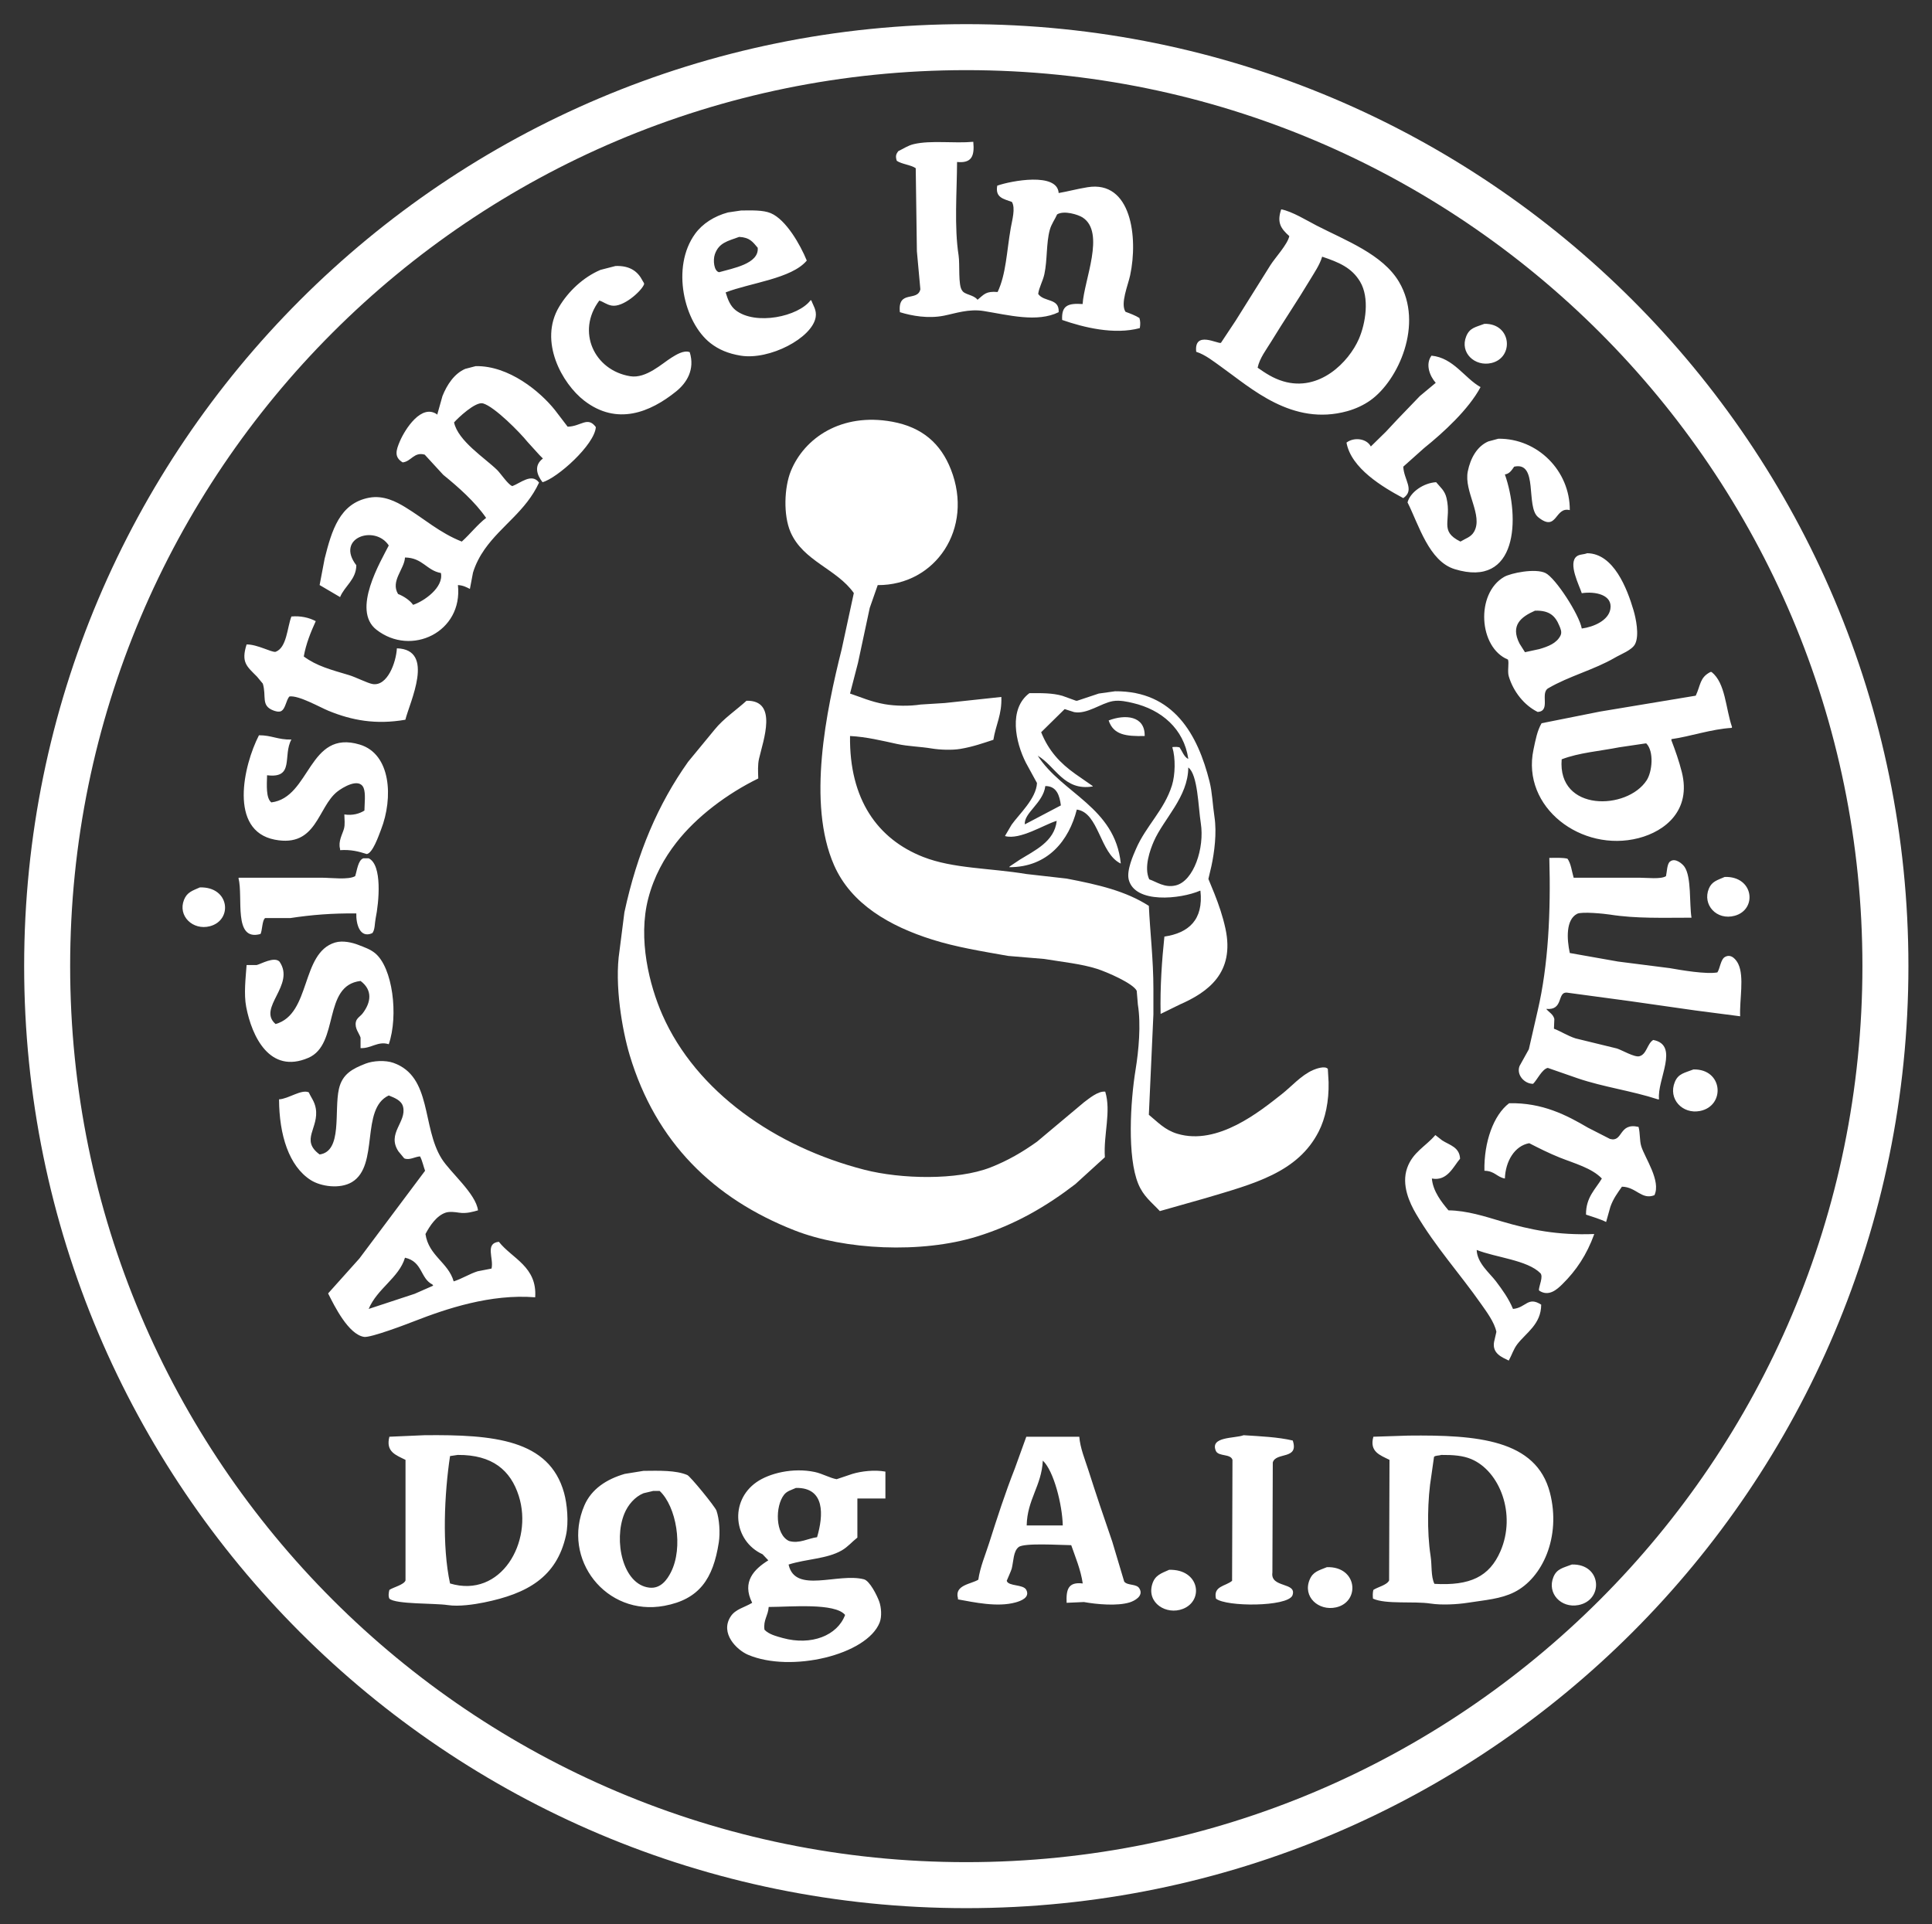 <?xml version="1.0" encoding="UTF-8" standalone="no"?> <svg xmlns="http://www.w3.org/2000/svg" xmlns:xlink="http://www.w3.org/1999/xlink" xmlns:serif="http://www.serif.com/" width="100%" height="100%" viewBox="0 0 252 251" version="1.1" xml:space="preserve" style="fill-rule:evenodd;clip-rule:evenodd;stroke-miterlimit:10;"><rect x="0" y="0" width="252" height="251" fill="#333333" stroke="none"/> <g id="background" transform="matrix(1,0,0,1,-294.908,-171.601)"> <path d="M540.832,297.638C540.832,363.849 487.157,417.525 420.945,417.525C354.733,417.525 301.058,363.849 301.058,297.638C301.058,231.426 354.733,177.751 420.945,177.751C487.157,177.751 540.832,231.426 540.832,297.638Z" style="fill:none;fill-rule:nonzero;stroke:white;stroke-width:6px;"></path> </g> <g id="Icon" transform="matrix(1,0,0,1,-294.908,-171.601)"> <path d="M444.214,267.616C444.272,264.952 441.645,264.761 439.515,265.588C440.152,267.483 441.782,267.667 444.214,267.616M439.07,314.011C438.137,313.898 436.928,314.933 436.3,315.396C434.256,317.11 432.211,318.826 430.167,320.54C428.327,321.858 426.357,323.017 424.083,323.904C419.754,325.592 412.42,325.422 407.662,324.2C396.058,321.22 385.715,314.028 381.298,303.97C379.626,300.161 378.079,294.109 379.468,288.785C380.215,285.924 381.544,283.551 383.129,281.515C385.769,278.121 389.791,275.119 393.812,273.155C393.784,272.291 393.729,271.375 393.911,270.583C394.468,268.162 396.409,262.931 392.279,263.016C390.912,264.264 389.288,265.332 388.124,266.775C386.97,268.176 385.816,269.578 384.662,270.979C380.753,276.49 378.032,282.823 376.352,290.615C376.138,292.297 375.924,293.979 375.709,295.661C375.032,300.047 376.066,306.006 377.045,309.263C380.451,320.604 387.985,327.969 398.561,332.114C405.05,334.657 415.056,335.162 422.352,332.906C427.368,331.355 431.456,328.929 435.163,326.08C436.449,324.909 437.735,323.739 439.021,322.568C438.83,319.546 439.865,316.638 439.07,314.011M431.255,274.144C432.738,274.135 433.12,275.391 433.283,276.667C431.717,277.491 430.15,278.316 428.584,279.14C428.429,277.653 430.974,276.373 431.255,274.144M451.534,278.992C452.045,282.233 450.607,286.538 448.27,287.104C446.806,287.458 445.77,286.635 444.808,286.312C444.08,284.752 444.936,282.432 445.402,281.366C446.69,278.415 449.876,275.582 449.902,271.721C451.145,272.633 451.201,276.872 451.534,278.992M432.69,278.695L432.739,278.695C432.444,281.406 429.829,282.563 427.941,283.74C427.496,284.037 427.051,284.334 426.606,284.631L426.556,284.73C431.599,284.737 434.345,281.223 435.361,277.211C438.244,277.599 438.351,282.902 441.049,284.235L441.098,284.235C440.336,276.897 433.441,275.13 430.266,270.188C432.558,271.517 433.687,274.835 437.438,274.194L437.438,274.144C436.68,273.617 435.921,273.089 435.163,272.562C433.181,271.149 431.689,269.563 430.711,267.121C431.733,266.115 432.756,265.11 433.778,264.104C434.19,264.236 434.602,264.368 435.014,264.499C436.705,264.805 438.5,263.338 440.06,263.065C440.975,262.905 441.998,263.153 442.681,263.312C446.39,264.18 449.322,266.658 449.902,270.583L449.853,270.583C449.337,270.314 449.087,269.555 448.765,269.099C448.45,269.024 448.249,269.026 447.874,269.05L447.825,269.099C448.255,270.506 448.199,272.682 447.776,274.046C446.771,277.282 444.38,279.336 443.077,282.355C442.752,283.107 441.82,285.146 442.137,286.362C442.96,289.516 448.855,288.9 451.436,287.796L451.485,287.796C451.908,291.606 449.932,293.315 446.786,293.781C446.465,296.807 446.214,300.34 446.292,303.871C447.133,303.459 447.973,303.047 448.814,302.635C452.447,301.037 455.999,298.525 454.75,292.742C454.4,291.123 453.886,289.635 453.315,288.192C453.052,287.549 452.788,286.906 452.524,286.263C452.656,285.702 452.788,285.142 452.919,284.581C453.295,282.828 453.642,280.291 453.315,278.151C453.071,276.549 453.035,274.998 452.672,273.551C451.143,267.458 448.02,261.725 440.356,261.779C439.647,261.878 438.938,261.977 438.229,262.076C437.29,262.389 436.35,262.702 435.41,263.016L435.262,263.016C434.668,262.801 434.074,262.587 433.481,262.373C432.205,262 430.703,262.013 429.178,262.027C426.432,264.074 427.347,268.416 428.733,271.127C429.211,272.001 429.689,272.875 430.167,273.749C430.073,275.785 427.821,277.823 426.853,279.19C426.573,279.668 426.292,280.146 426.012,280.624L426.012,280.674C427.956,281.198 431.066,279.192 432.69,278.695M468.104,311.043C467.749,310.599 466.578,311.015 466.175,311.192C464.602,311.883 463.375,313.334 462.07,314.357C459.301,316.529 453.76,321.094 448.468,319.501C446.824,319.007 445.914,317.971 444.758,317.028C444.956,312.66 445.154,308.289 445.352,303.921L445.352,300.607C445.352,296.748 444.915,293.202 444.758,289.775C441.766,287.856 438.267,287.023 434.025,286.214C432.278,286.016 430.53,285.818 428.782,285.62C423.97,284.824 419.247,284.929 415.328,283.394C409.388,281.068 405.671,275.89 405.782,267.616C407.906,267.721 409.976,268.234 411.915,268.654C413.419,268.98 414.844,268.98 416.466,269.248C417.489,269.417 419.079,269.482 420.176,269.297C421.835,269.017 423.14,268.545 424.479,268.11C424.787,266.165 425.608,264.825 425.518,262.521C423.061,262.785 420.604,263.049 418.148,263.312C417.093,263.378 416.037,263.444 414.982,263.51C413.566,263.735 411.691,263.711 410.283,263.461C408.51,263.146 407.184,262.545 405.782,262.076C406.129,260.74 406.475,259.405 406.821,258.069C407.332,255.679 407.843,253.288 408.354,250.898C408.7,249.908 409.047,248.919 409.393,247.93C416.911,247.975 421.966,240.552 418.939,232.844C417.625,229.497 415.24,227.334 411.272,226.612C404.639,225.404 399.815,228.752 398.066,233.042C397.191,235.188 397.069,238.813 398.017,241.005C399.66,244.808 404.056,245.809 406.277,248.968C405.749,251.408 405.222,253.849 404.694,256.289C402.696,264.27 400.138,276.377 403.705,284.482C405.932,289.545 410.964,292.43 416.516,294.177C419.629,295.156 422.894,295.684 426.408,296.304C427.974,296.436 429.541,296.567 431.107,296.699C433.544,297.102 435.931,297.335 437.982,297.985C439.278,298.397 442.712,299.884 443.176,300.854C443.225,301.448 443.275,302.042 443.324,302.635C443.751,305.284 443.427,308.691 443.027,311.142C442.339,315.363 441.93,322.507 443.373,326.03C444.046,327.671 445.105,328.425 446.193,329.592C448.171,329.031 450.15,328.471 452.128,327.91C458.408,326.035 464.177,324.592 466.917,319.205C467.784,317.502 468.257,315.278 468.203,312.775C468.17,312.198 468.137,311.62 468.104,311.043" style="fill:white;"></path> </g> <g id="Assistance-In-Disability" serif:id="Assistance In Disability" transform="matrix(1,0,0,1,-294.908,-171.601)"> <path d="M490.694,330.913C488.654,330.31 486.259,329.522 483.84,329.495C482.966,328.452 481.818,327.031 481.674,325.343C483.699,325.733 484.487,323.753 485.352,322.761C485.287,321.253 484.002,320.99 483.034,320.381C482.732,320.145 482.43,319.908 482.127,319.672C480.869,321.156 479.178,321.898 478.448,323.976C477.673,326.187 478.78,328.54 479.608,329.951C482.128,334.246 485.33,337.758 488.124,341.749C488.801,342.716 489.833,344.09 490.089,345.344C489.988,345.782 489.887,346.221 489.787,346.66C489.517,348.174 490.847,348.674 491.702,349.091C492.12,348.334 492.32,347.608 492.81,346.964C493.945,345.474 495.923,344.369 495.934,341.799C494.19,340.669 493.959,342.207 492.256,342.356C491.681,340.979 490.877,339.874 490.039,338.761C489.217,337.672 487.577,336.384 487.519,334.66C490.005,335.651 494.139,335.978 495.834,337.698C496.228,338.144 495.661,339.308 495.632,339.875C495.649,339.909 495.666,339.942 495.683,339.976C496.923,340.786 497.982,339.831 498.706,339.115C500.517,337.326 501.871,335.292 502.838,332.634L502.838,332.584C498.081,332.766 494.512,332.041 490.694,330.913M508.633,318.609C506.016,318.005 506.635,320.655 504.904,320.178C503.947,319.689 502.989,319.199 502.032,318.71C499.267,317.088 496.103,315.429 491.752,315.52C489.712,317.06 488.457,320.6 488.527,324.33C489.884,324.355 490.122,325.146 491.198,325.343C491.27,323.128 492.448,321.076 494.372,320.735C495.632,321.382 496.973,322.057 498.353,322.609C500.25,323.366 502.54,323.974 503.846,325.343C503.025,326.734 501.75,327.788 501.78,330.052C502.591,330.327 503.656,330.636 504.4,331.014C504.585,330.356 504.77,329.698 504.955,329.039C505.322,327.982 505.895,327.222 506.466,326.407C508.343,326.444 509.027,328.171 510.699,327.52C511.6,325.665 509.441,322.627 508.986,321.141C508.751,320.374 508.858,319.484 508.633,318.609M515.789,311.115C514.658,311.56 513.824,311.642 513.37,312.735C512.446,314.958 514.364,316.981 516.645,316.533C519.981,315.877 519.679,311.023 515.789,311.115M348.993,340.382C346.994,341.04 344.995,341.698 342.996,342.356C344.12,339.681 346.953,338.288 347.733,335.672C350.049,336.18 349.708,338.371 351.311,339.166L351.412,339.318C350.606,339.672 349.799,340.027 348.993,340.382M359.978,333.596C358.117,333.793 359.34,335.768 359.021,337.09C358.416,337.208 357.811,337.327 357.207,337.444C356.125,337.788 355.23,338.391 354.083,338.761C353.382,336.288 350.818,335.425 350.404,332.584C350.959,331.528 351.835,330.201 353.024,329.799C353.547,329.622 354.267,329.72 354.788,329.799C355.753,329.945 356.611,329.676 357.257,329.495C356.979,327.313 353.654,324.567 352.52,322.761C349.904,318.593 351.285,312.05 346.221,310.254C345.175,309.883 343.582,309.969 342.593,310.355C340.905,311.015 339.564,311.692 339.116,313.647C338.46,316.511 339.607,321.796 336.597,322.204C334.031,320.317 336.55,318.764 336.093,316.178C335.932,315.268 335.485,314.788 335.186,314.102C334.211,313.663 332.526,314.957 331.305,315.014C331.324,319.645 332.586,323.723 335.437,325.546C336.758,326.389 339.261,326.753 340.83,325.799C344.406,323.623 341.883,316.241 345.617,314.507C346.358,314.812 347.277,315.147 347.481,315.976C347.976,317.98 345.324,319.45 346.877,321.799C347.128,322.102 347.381,322.406 347.632,322.71C348.302,323.006 349.045,322.489 349.698,322.457C349.979,322.969 350.172,323.863 350.353,324.33C347.498,328.144 344.642,331.96 341.787,335.774C340.426,337.292 339.066,338.812 337.705,340.331C338.555,342.031 340.362,345.678 342.392,346.002C343.248,346.139 347.964,344.339 348.892,343.976C353.144,342.318 358.894,340.376 364.715,340.837C364.989,336.826 361.689,335.78 359.978,333.596M335.135,309.596C339.228,307.827 336.941,300.144 341.938,299.57C343.528,300.759 343.319,302.365 342.19,303.824C341.932,304.157 341.441,304.419 341.333,304.887C341.134,305.756 341.765,306.391 341.938,306.963L341.938,308.33C343.319,308.398 344.209,307.375 345.617,307.823C346.901,304.092 346.136,297.793 343.803,295.924C343.178,295.424 342.459,295.182 341.636,294.861C340.897,294.573 339.627,294.252 338.612,294.557C334.111,295.913 335.505,303.889 330.852,305.191C328.416,303.087 333.496,300.106 331.356,297.039C330.648,296.353 328.957,297.361 328.383,297.494L327.073,297.494C326.954,299.16 326.694,301.249 327.022,302.962C327.755,306.786 330.085,311.778 335.135,309.596M320.975,287.367C319.996,287.801 319.306,287.99 318.909,288.987C318.072,291.091 320.068,293.01 322.285,292.431C325.302,291.643 324.87,287.247 320.975,287.367M519.871,286C518.932,286.414 518.196,286.576 517.805,287.519C516.929,289.624 518.811,291.714 521.181,291.063C524.146,290.249 523.67,285.882 519.871,286M521.634,297.342C521.386,296.832 520.742,295.977 519.921,296.431C519.351,296.706 519.254,297.955 518.913,298.456C517.452,298.723 514.165,298.156 512.715,297.899C510.464,297.612 508.213,297.325 505.963,297.039C503.863,296.667 501.763,296.296 499.663,295.924C499.27,294.078 499.135,291.584 500.621,290.81C501.226,290.495 504.227,290.804 504.904,290.912C508.304,291.451 511.852,291.316 515.537,291.317C515.244,289.47 515.549,286.03 514.629,284.684C514.35,284.273 513.411,283.477 512.765,283.975C512.339,284.224 512.335,285.377 512.211,285.899C511.528,286.33 509.77,286.101 508.734,286.101L500.167,286.101C499.914,285.222 499.819,284.253 499.361,283.62C498.738,283.464 497.774,283.508 496.993,283.519C497.198,290.602 496.854,297.542 495.481,303.418C495.095,305.106 494.708,306.794 494.322,308.482C493.919,309.207 493.516,309.933 493.113,310.659C492.66,311.823 493.761,313.001 494.876,312.988C495.401,312.487 496.038,311.073 496.791,310.912C498.101,311.368 499.412,311.824 500.722,312.279C504.06,313.414 507.725,313.894 511.153,315.014L511.304,315.014C511.014,312.446 514.025,307.94 510.548,307.267C509.752,307.738 509.708,309.144 508.734,309.393C508.098,309.556 506.434,308.573 505.811,308.38C504.014,307.942 502.217,307.503 500.419,307.064C499.387,306.736 498.518,306.15 497.597,305.798C497.614,305.376 497.631,304.954 497.648,304.532C497.5,303.899 496.935,303.653 496.59,303.216C498.881,303.435 497.984,301.017 499.26,301.089C502.015,301.46 504.77,301.832 507.525,302.203C510.363,302.608 513.202,303.013 516.041,303.418C517.989,303.671 519.938,303.925 521.886,304.178C521.784,302.031 522.45,299.021 521.634,297.342M328.887,293.443C329.122,293.03 329.095,291.63 329.491,291.367L332.767,291.367C335.569,290.942 338.209,290.73 341.384,290.76C341.337,292.064 341.81,294.057 343.45,293.342C343.823,292.982 343.781,292.014 343.903,291.418C344.34,289.3 344.796,284.417 342.996,283.57L342.291,283.57C341.594,283.828 341.471,285.21 341.233,285.899C340.343,286.409 338.115,286.101 336.849,286.101L326.065,286.101C326.048,286.118 326.031,286.135 326.014,286.152C326.665,288.633 325.276,294.457 328.887,293.443M330.751,281.139C336.243,282.202 336.317,276.897 338.915,274.861C339.573,274.344 341.771,272.981 342.341,274.405C342.622,275.107 342.453,276.456 342.442,277.342C341.794,277.748 340.906,278.014 339.822,277.848C339.834,278.47 339.929,279.156 339.771,279.722C339.57,280.442 338.994,281.356 339.267,282.354L339.267,282.506C340.675,282.413 341.672,282.672 342.744,283.013C343.522,282.912 344.309,280.596 344.609,279.823C346.222,275.669 345.909,269.965 341.837,268.734C335.115,266.702 335.432,275.643 330.298,276.278C329.585,275.708 329.709,274.031 329.743,272.734C333.366,273.189 331.758,270.161 332.918,268.076C331.156,268.12 330.328,267.51 328.685,267.519C326.664,271.45 324.719,279.972 330.751,281.139M509.54,268.582L509.641,268.582C510.674,269.626 510.415,272.278 509.691,273.392C507.138,277.323 498.044,277.532 498.605,270.658C500.828,269.794 503.607,269.582 506.114,269.088C507.256,268.919 508.398,268.751 509.54,268.582M495.985,265.949C495.413,266.928 495.199,268.103 494.927,269.392C493.333,276.93 501.204,282.851 508.633,280.937C512.137,280.034 515.523,277.285 514.277,272.329C513.911,270.872 513.427,269.511 512.917,268.177L512.917,268.025C515.402,267.675 518.099,266.716 520.777,266.556C520.794,266.523 520.811,266.489 520.828,266.455C519.978,264 519.987,260.719 518.157,259.265L518.006,259.265C516.597,259.989 516.746,260.971 516.091,262.354C511.926,263.046 507.759,263.738 503.594,264.43C501.058,264.936 498.521,265.443 495.985,265.949M328.433,259.873C328.685,260.177 328.937,260.481 329.189,260.784C329.691,262.454 328.91,263.645 330.55,264.278C330.852,264.395 331.265,264.508 331.558,264.379C332.165,264.083 332.212,262.927 332.666,262.455C333.889,262.293 336.623,263.864 337.756,264.328C340.78,265.568 343.913,266.165 347.783,265.493C348.328,263.248 351.739,256.326 346.675,256.176C346.579,257.989 345.445,261.17 343.5,260.835C342.83,260.719 341.314,259.935 340.426,259.67C338.056,258.962 336.221,258.491 334.531,257.24C334.821,255.57 335.462,254.021 336.093,252.632C335.221,252.171 334.119,251.919 332.918,252.024C332.36,253.478 332.319,256.102 330.852,256.632C330.333,256.735 328.502,255.659 327.073,255.67C326.329,258.029 327.097,258.518 328.433,259.873M498.454,254.505C497.96,255.508 496.857,255.939 495.683,256.278L493.818,256.683C493.583,256.311 493.348,255.94 493.113,255.569C491.874,253.156 493.322,252.067 495.128,251.265C497.013,251.209 497.77,251.946 498.303,253.24C498.446,253.589 498.674,254.059 498.454,254.505M504.955,251.062C504.699,252.544 502.782,253.39 501.226,253.594C500.901,251.779 497.803,246.993 496.489,246.353C495.162,245.707 491.972,246.353 491.097,246.86C487.35,249.029 487.772,256.083 491.601,257.645C491.766,258.088 491.505,259.163 491.702,259.822C492.301,261.835 493.724,263.618 495.481,264.48C497.217,264.353 495.764,262.027 496.842,261.392C499.526,259.81 502.87,258.968 505.559,257.391C506.335,256.937 507.776,256.412 508.18,255.619C508.764,254.473 508.272,252.212 507.978,251.214C507.141,248.374 505.382,243.801 501.931,243.771C501.431,243.963 500.943,243.892 500.57,244.176C499.379,245.085 500.93,248.031 501.226,248.986C502.967,248.72 505.28,249.176 504.955,251.062M489.031,229.188C487.577,229.822 486.713,231.348 486.36,233.087C485.825,235.727 488.412,238.86 487.166,240.986C486.762,241.677 486.085,241.832 485.403,242.252C482.55,240.85 484.28,239.557 483.588,236.581C483.357,235.585 482.766,235.159 482.228,234.505C480.593,234.602 478.863,235.786 478.499,237.138C479.977,240.086 481.289,244.815 484.647,245.847C492.867,248.372 493.184,239.18 491.198,233.492C491.817,233.416 492.121,232.886 492.407,232.479C495.606,231.761 493.872,237.71 495.531,239.062C498.04,241.106 497.677,237.642 499.663,238.15C499.698,233.034 495.472,228.774 490.341,228.834C489.904,228.952 489.468,229.07 489.031,229.188M348.791,250.505C348.391,249.92 347.524,249.351 346.826,249.088C345.816,247.398 347.654,245.854 347.733,244.328C350.044,244.362 350.544,246.025 352.42,246.353C352.796,248.233 350.222,250.032 348.791,250.505M368.948,227.264C368.394,226.538 367.839,225.813 367.285,225.087C365.354,222.668 361.282,219.286 356.955,219.365C356.501,219.483 356.048,219.601 355.594,219.72C354.159,220.337 353.212,221.795 352.621,223.264C352.403,224.04 352.184,224.817 351.966,225.593L351.966,225.694C349.888,224.162 347.717,227.651 347.078,229.138C346.553,230.358 346.295,231.233 347.431,231.923C348.558,231.8 348.898,230.519 350.303,230.91C351.109,231.787 351.916,232.665 352.722,233.543C354.678,235.13 356.876,237.072 358.315,239.163C357.183,240.031 356.221,241.286 355.141,242.252C352.226,241.095 350.253,239.274 347.733,237.745C346.623,237.072 344.946,236.171 343.047,236.53C339.211,237.256 338.176,240.802 337.252,244.48C337.033,245.627 336.815,246.776 336.597,247.923C336.597,247.923 339.222,249.469 339.267,249.493C339.866,248.038 341.365,247.214 341.384,245.34C338.627,241.756 343.816,240.011 345.617,242.758C344.586,244.812 340.73,251.18 344.004,253.746C348.54,257.299 355.308,254.062 354.637,247.923C355.336,247.97 355.722,248.191 356.199,248.429C356.333,247.72 356.468,247.011 356.602,246.303C356.936,245.2 357.505,244.128 358.114,243.265C360.331,240.122 363.497,238.292 365.219,234.556C364.269,233.271 362.803,234.617 361.742,235.011C361.258,234.922 360.183,233.335 359.777,232.935C358.16,231.346 354.66,229.143 354.133,226.707C354.593,226.175 356.923,223.947 357.912,224.226C359.411,224.649 362.728,228.019 363.707,229.239C364.228,229.813 364.749,230.387 365.269,230.96C365.42,231.112 365.572,231.264 365.723,231.416C364.532,232.307 364.91,233.531 365.672,234.505C367.589,233.99 372.477,229.613 372.626,227.315C371.55,225.856 370.689,227.238 368.948,227.264M477.944,232.479C478.852,231.669 479.759,230.859 480.666,230.049C483.174,228.032 486.475,225.009 488.023,222.099C485.929,220.931 484.497,218.273 481.623,217.998C480.801,219.115 481.385,220.643 482.178,221.543C481.489,222.116 480.8,222.69 480.112,223.264C479.138,224.277 478.163,225.289 477.189,226.302C476.685,226.842 476.181,227.382 475.677,227.922C475.022,228.564 474.367,229.205 473.712,229.846C473.163,228.787 471.508,228.598 470.537,229.34C471.136,232.703 475.291,235.161 477.944,236.581C479.481,235.521 478.014,234.197 477.944,232.479M489.434,218.96C492.431,218.267 492.081,213.769 488.527,213.846C487.365,214.288 486.616,214.35 486.158,215.466C485.282,217.608 487.272,219.46 489.434,218.96M382.503,218.251C381.276,219.007 379.186,221.019 377.111,220.682C372.398,219.916 370.056,214.827 373.08,210.808C373.63,210.979 374.016,211.346 374.692,211.466C376.171,211.728 378.47,209.658 378.875,208.782C379.008,208.572 378.839,208.45 378.724,208.226C378.105,207.016 377.084,206.237 375.196,206.301C374.541,206.47 373.886,206.639 373.231,206.808C370.985,207.765 369.045,209.603 367.839,211.618C365.136,216.135 368.237,221.656 371.115,223.872C375.373,227.15 379.693,225.413 383.108,222.656C384.464,221.562 385.58,219.822 384.872,217.542C384.085,217.227 383.026,217.929 382.503,218.251M388.147,204.783C388.671,203.269 389.798,203.061 391.322,202.504C392.707,202.58 393.084,203.148 393.74,203.922C393.934,206.025 390.463,206.603 388.702,207.112C388.023,206.978 387.89,205.526 388.147,204.783M400.644,210.757C399.053,212.903 393.461,214.089 390.868,212.074C390.176,211.536 389.845,210.702 389.558,209.745C392.745,208.501 398.177,207.955 400.14,205.593C399.294,203.519 397.434,200.263 395.454,199.415C394.444,198.983 392.909,199.049 391.574,199.061C391.003,199.145 390.432,199.23 389.861,199.314C388.065,199.801 386.542,200.771 385.577,202.099C382.412,206.454 384.119,213.683 387.593,216.378C388.655,217.201 389.893,217.732 391.523,217.998C395.274,218.609 400.835,215.703 401.299,212.985C401.459,212.05 400.948,211.419 400.745,210.808C400.711,210.791 400.678,210.774 400.644,210.757M462.273,221.34C460.955,220.945 459.946,220.267 458.947,219.568C459.196,218.332 460.114,217.157 460.711,216.175C462.389,213.414 464.137,210.856 465.801,208.074C466.342,207.167 467.041,206.172 467.363,205.086C469.556,205.819 471.211,206.519 472.301,208.327C473.577,210.443 473.033,213.793 472.15,215.821C470.849,218.807 467.022,222.763 462.273,221.34M473.661,223.821C477.29,221.235 480.639,213.886 477.391,208.377C475.269,204.78 470.435,202.976 466.657,201.035C465.4,200.39 463.439,199.171 462.021,198.909C461.439,200.629 461.958,201.405 463.079,202.403C462.855,203.486 461.219,205.229 460.61,206.2C459.099,208.614 457.586,211.028 456.075,213.441C455.437,214.403 454.798,215.365 454.16,216.327C453.738,216.495 450.635,214.685 450.935,217.492C452.16,217.889 453.235,218.776 454.21,219.466C458.054,222.188 463.441,227.235 470.638,225.239C471.762,224.927 472.809,224.428 473.661,223.821M441.713,212.276C441.015,211.206 442.038,208.826 442.318,207.517C443.385,202.53 442.448,195.112 436.775,196.023C435.388,196.245 434.199,196.579 432.995,196.782C432.826,194.047 426.804,195.18 424.983,195.82C424.7,197.392 425.797,197.538 426.898,197.947C427.382,198.778 426.926,200.315 426.747,201.339C426.207,204.435 426.145,207.331 425.034,209.694C423.489,209.563 423.275,210.004 422.413,210.707C421.892,210.025 420.722,210.071 420.398,209.491C419.862,208.806 420.12,206.068 419.944,204.934C419.36,201.167 419.72,196.732 419.743,192.732C421.644,192.918 422.04,191.975 421.859,190.099C419.346,190.331 416.338,189.874 414.099,190.402C413.295,190.592 412.723,191.021 412.083,191.314C411.765,191.72 411.69,191.993 411.881,192.58C412.538,193.024 413.705,193.1 414.351,193.542C414.401,197.153 414.451,200.766 414.502,204.377C414.653,206.031 414.804,207.686 414.955,209.34C414.585,211.017 411.975,209.348 412.285,212.327C413.871,212.818 415.988,213.189 418.029,212.783C419.528,212.484 421.267,211.86 423.219,212.175C426.419,212.691 430.188,213.709 432.995,212.327C433.101,210.44 431.113,211.06 430.325,209.947C430.431,209.092 430.932,208.293 431.131,207.365C431.533,205.49 431.357,203.358 431.836,201.592C432.052,200.8 432.512,200.225 432.794,199.567C433.708,199.016 435.55,199.603 436.12,199.972C439.122,201.917 436.305,208.145 436.12,211.263C434.235,211.143 433.346,211.424 433.449,213.34C436.26,214.318 440.247,215.303 443.578,214.403C443.661,213.912 443.662,213.514 443.527,213.086C443.027,212.763 442.306,212.492 441.713,212.276" style="fill:white;"></path> </g> <g id="dog-A.I.D." serif:id="dog A.I.D." transform="matrix(1,0,0,1,-294.908,-171.601)"> <path d="M447.402,376.388C446.333,376.863 445.551,377.103 445.199,378.268C444.456,380.724 447.055,382.326 449.205,381.483C451.981,380.395 451.356,376.274 447.402,376.388ZM467.984,376.042C466.909,376.48 466.166,376.631 465.731,377.675C464.795,379.916 466.913,381.799 469.186,381.285C472.351,380.569 471.988,375.925 467.984,376.042ZM499.932,375.696C498.796,376.136 497.974,376.239 497.529,377.328C496.665,379.445 498.513,381.42 500.784,380.988C504.112,380.356 503.847,375.586 499.932,375.696ZM382.403,376.735C381.935,377.646 381.099,378.887 379.599,378.713C376.129,378.311 374.918,372.565 376.344,369.068C376.809,367.929 377.704,366.864 378.848,366.397C379.265,366.298 379.683,366.199 380.1,366.101L380.951,366.101C383.096,368.091 384.094,373.443 382.403,376.735ZM384.557,364.023C383.067,363.384 380.865,363.458 378.848,363.479C378.03,363.611 377.212,363.743 376.394,363.875C374.018,364.565 372.056,365.852 371.136,367.98C368.104,374.998 373.975,382.494 381.552,381.087C386.134,380.237 387.923,377.558 388.663,372.827C388.863,371.55 388.733,369.742 388.362,368.672C388.179,368.143 384.948,364.191 384.557,364.023ZM401.482,372.134C400.314,372.28 399.168,373.013 397.827,372.629C396.012,371.794 395.996,368.1 397.176,366.595C397.558,366.107 398.117,365.983 398.728,365.705C402.554,365.638 402.324,369.286 401.482,372.134ZM405.138,382.274C404.133,384.97 400.74,386.304 397.026,385.292C396.111,385.042 395.187,384.796 394.622,384.204C394.449,382.927 395.093,382.4 395.173,381.236C398.013,381.23 403.807,380.667 405.138,382.274ZM406.089,363.875C405.405,364.105 404.72,364.336 404.036,364.567C403.192,364.431 402.178,363.838 401.182,363.627C398.351,363.027 395.249,363.784 393.57,364.963C390.035,367.443 390.569,372.618 394.371,374.36C394.622,374.624 394.872,374.888 395.123,375.152C393.299,376.291 391.624,377.93 393.019,380.692C392.016,381.304 390.847,381.504 390.215,382.472C388.775,384.68 391.034,386.855 392.469,387.468C398.043,389.849 407.968,387.507 409.645,383.264C409.956,382.476 409.853,381.268 409.595,380.543C409.309,379.741 408.351,377.82 407.592,377.625C404.192,376.753 398.645,379.526 397.777,375.745L397.777,375.696C400.148,374.951 402.753,374.973 404.687,373.866C405.512,373.394 406.034,372.733 406.74,372.184L406.74,367.089L410.396,367.089L410.396,363.578C408.976,363.311 407.248,363.528 406.089,363.875ZM428.824,370.601C428.891,367.207 430.767,365.441 430.927,362.143C432.36,363.47 433.467,367.904 433.531,370.601L428.824,370.601ZM441.543,377.922C441.026,376.191 440.509,374.459 439.991,372.728C438.906,369.605 437.872,366.516 436.836,363.281C436.422,361.988 435.799,360.496 435.685,359.027L428.774,359.027C428.273,360.412 427.773,361.797 427.272,363.182C426.012,366.387 424.982,369.575 423.916,372.926C423.442,374.42 422.751,376.021 422.514,377.675C421.628,378.245 419.363,378.356 419.86,380.098L419.86,380.246C421.948,380.619 424.987,381.301 427.372,380.642C428.072,380.449 429.28,380.003 428.774,379.01C428.388,378.248 426.438,378.57 426.22,377.823C426.215,377.806 426.808,376.496 426.871,376.24C427.123,375.222 427.071,373.98 427.773,373.421C428.493,372.846 433.223,373.165 434.633,373.174C435.158,374.69 435.878,376.379 436.135,378.169C434.23,377.94 433.96,378.959 434.032,380.692C434.783,380.658 435.534,380.626 436.286,380.592C438.024,380.905 440.656,381.13 442.244,380.642C442.886,380.445 444.089,379.809 443.547,378.862C443.196,378.161 441.981,378.493 441.543,377.922ZM490.618,373.965C489.179,377.281 486.66,378.491 482.005,378.218C481.526,377.221 481.701,375.81 481.504,374.558C481.018,371.456 481.101,367.117 481.604,364.122C481.721,363.298 481.838,362.473 481.955,361.649C482.153,361.45 482.616,361.508 482.906,361.401C484.482,361.389 485.734,361.491 486.813,361.945C490.545,363.519 492.706,369.155 490.618,373.965ZM497.078,366.348C495.294,359.376 487.555,358.781 478.6,358.879C477.081,358.928 475.562,358.977 474.043,359.027C473.506,360.985 474.906,361.427 476.146,362.044C476.129,367.287 476.113,372.531 476.096,377.773C475.81,378.388 474.582,378.64 474.043,379.01C473.954,379.344 473.948,379.754 473.993,380.148C475.679,380.921 479.307,380.455 481.504,380.791C482.96,381.013 484.961,380.901 486.312,380.692C488.677,380.325 490.659,380.19 492.421,379.307C496.107,377.461 498.547,372.087 497.078,366.348ZM460.923,362.391C461.308,360.985 464.377,362.073 463.527,359.522C461.598,359.069 459.338,358.972 457.117,358.829C455.981,359.271 452.651,358.966 453.512,360.907C453.889,361.63 455.415,361.224 455.665,362.044C455.648,367.303 455.632,372.564 455.615,377.823C454.769,378.544 453.135,378.485 453.512,380.148C454.867,381.237 462.768,381.225 463.477,379.752C464.168,377.944 460.567,378.812 460.873,376.735C460.89,371.954 460.906,367.172 460.923,362.391ZM353.609,378.169C352.548,373.281 352.869,366.449 353.609,361.55C353.943,361.5 354.277,361.451 354.611,361.401C359.136,361.365 361.513,363.414 362.573,366.743C364.486,372.754 360.248,380.163 353.609,378.169ZM350.254,358.829C348.735,358.895 347.216,358.961 345.697,359.027C345.193,360.993 346.541,361.417 347.801,362.044L347.801,377.773C347.608,378.343 346.17,378.676 345.697,379.01C345.608,379.326 345.535,379.835 345.697,380.148C346.512,380.908 351.583,380.724 353.309,380.988C354.762,381.211 356.78,380.904 358.066,380.642C363.676,379.501 367.527,377.352 368.732,371.887C369.11,370.176 368.882,367.787 368.482,366.348C366.548,359.384 359.305,358.733 350.254,358.829Z" style="fill:white;fill-rule:nonzero;"></path> </g> </svg> 